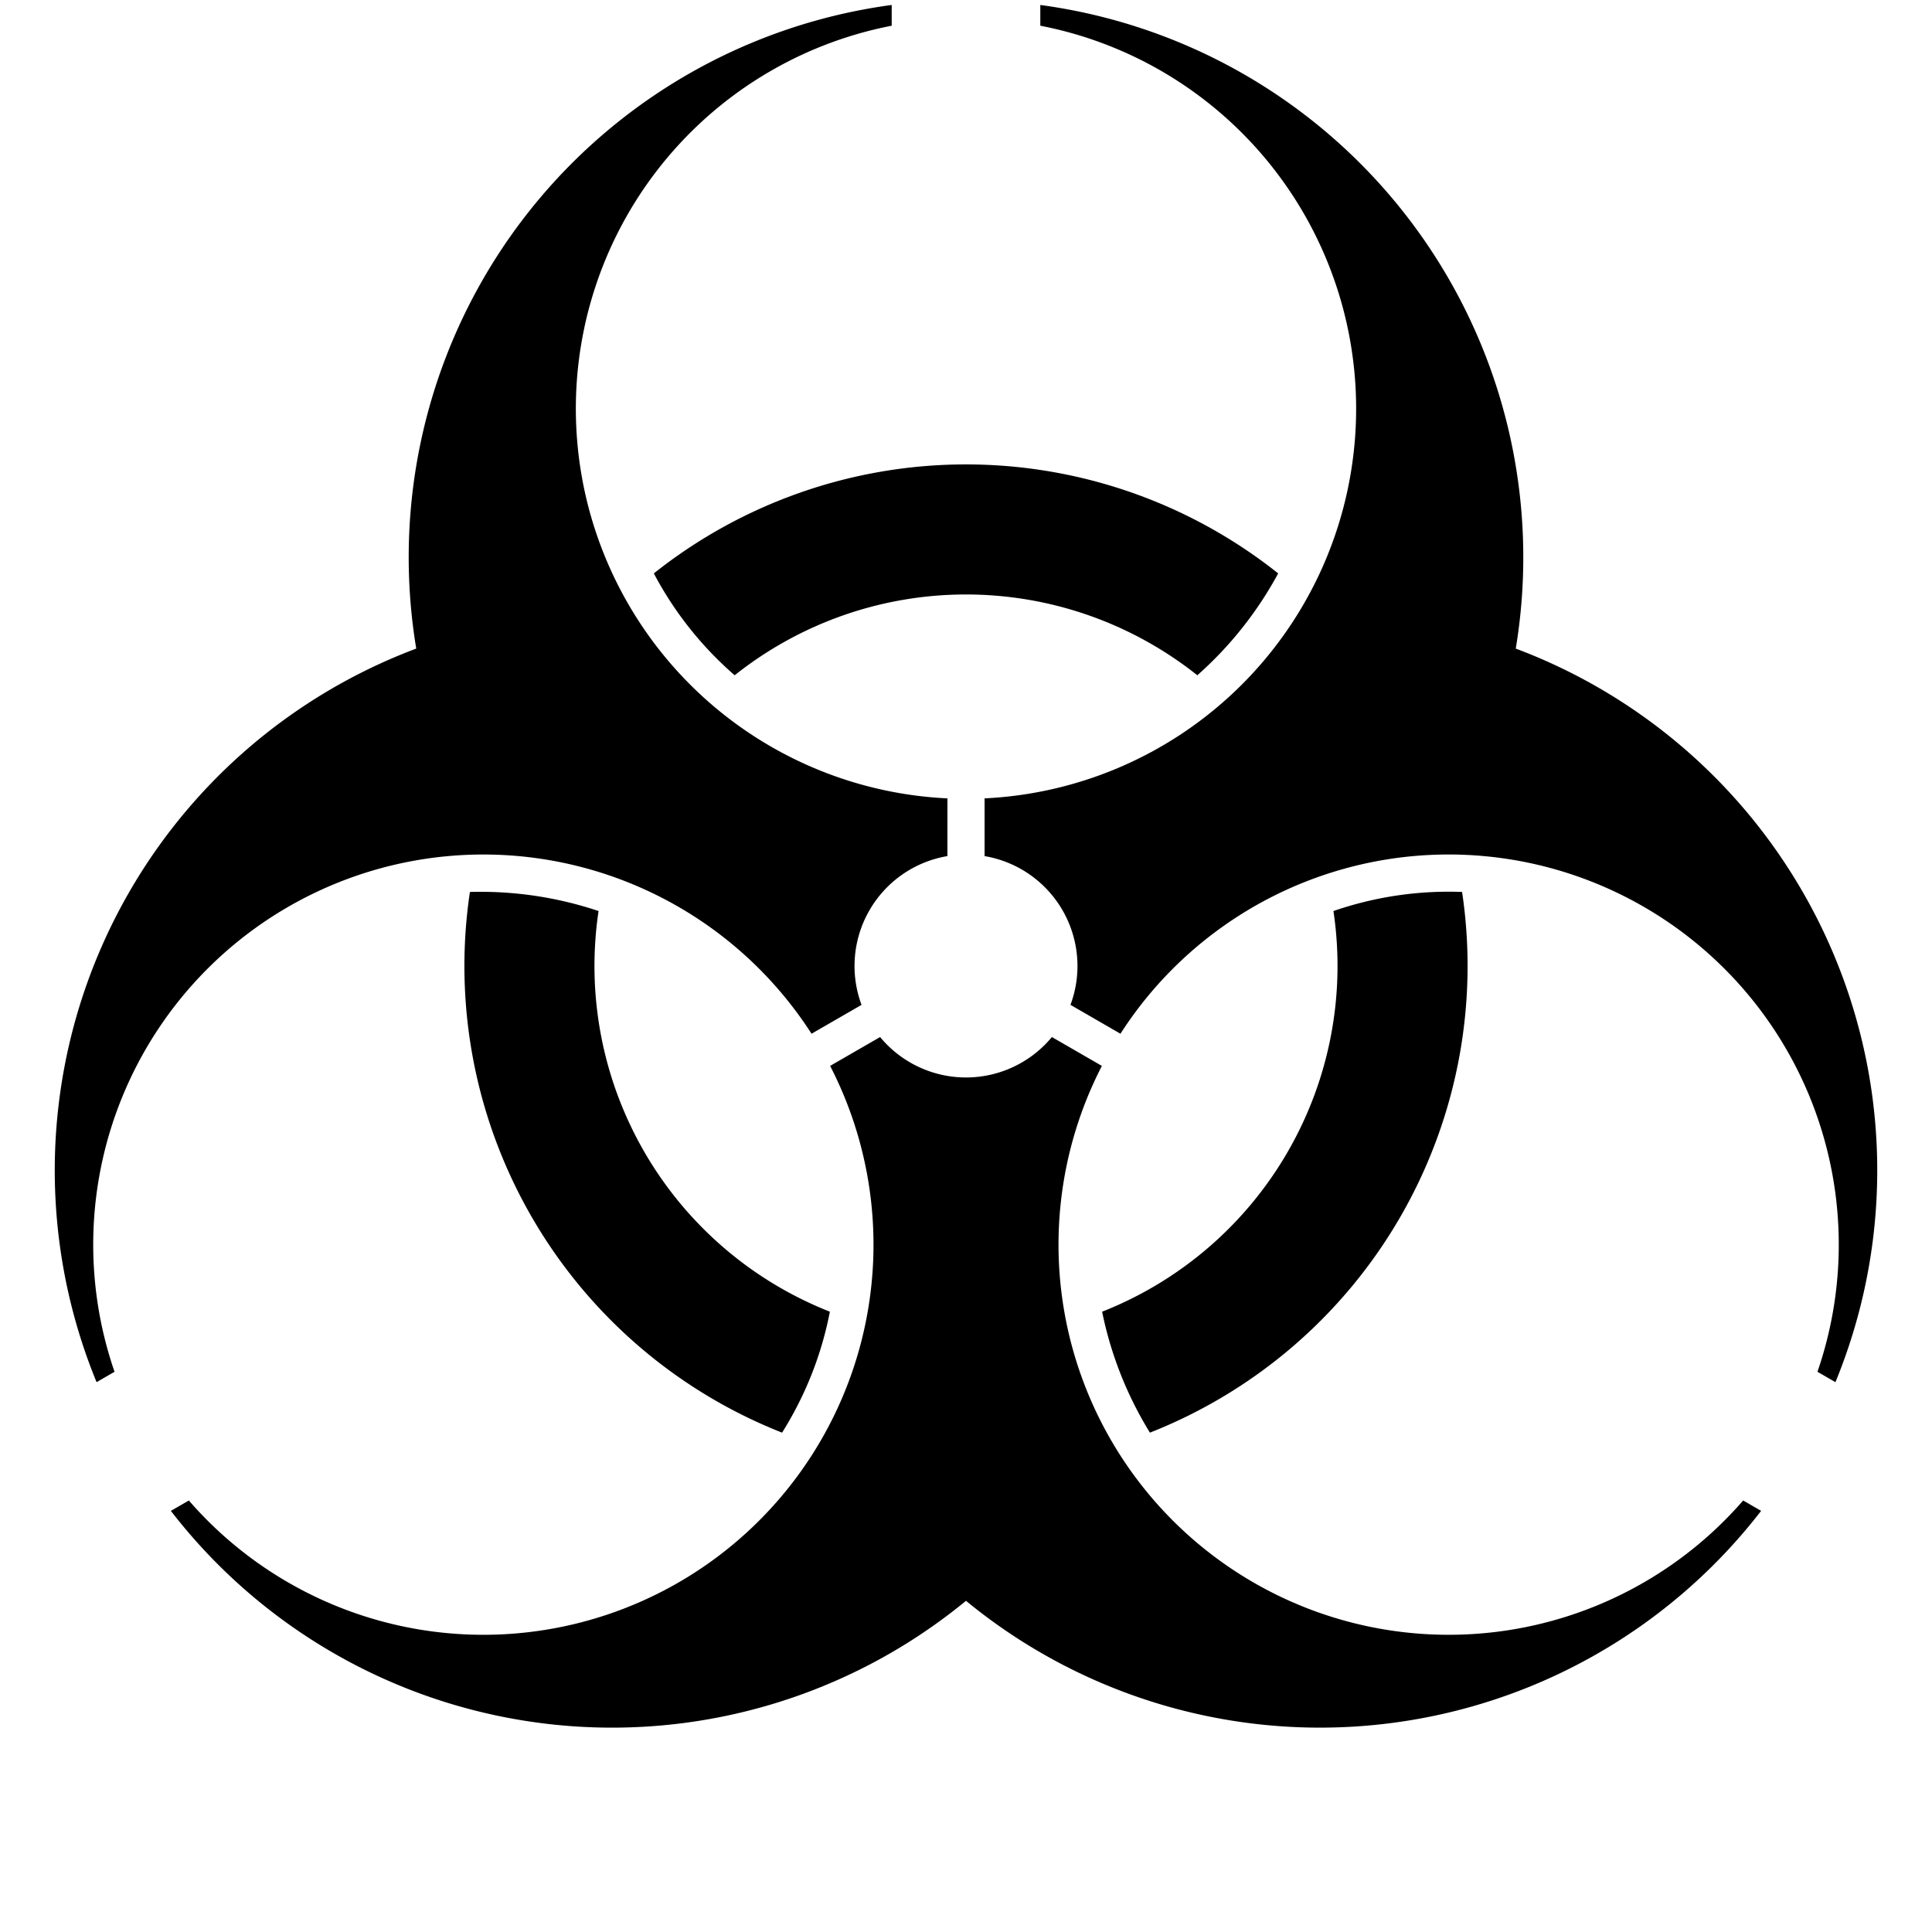 <?xml version="1.0" encoding="UTF-8" standalone="no"?>
<!DOCTYPE svg PUBLIC "-//W3C//DTD SVG 1.1//EN" "http://www.w3.org/Graphics/SVG/1.1/DTD/svg11.dtd">
<svg xmlns="http://www.w3.org/2000/svg" xmlns:xlink="http://www.w3.org/1999/xlink" version="1.1" width="520" height="520">
 <defs> <path d="M 2.812,-1.046 A 3 3 0 0 1 .5,2.958 V 4.512 A 10.5 10.5 0 0 1 2,25.308 V 25.866 A 15 15 0 0 0 14.797,8.543 15 15 0 0 0 23.401,-11.201 L 22.917,-10.922 A 10.5 10.5 0 0 1 4.157,-1.823 z M 6.226,7.825 A 10 10 0 0 1 -6.226,7.825 9.5 9.5 0 0 0 -8.402,10.567 13.5 13.5 0 0 0 8.402,10.567 10 10 0 0 0 6.226,7.825 z" id="p" transform="scale(10,-10) translate(26,-26)"/> </defs>
 <use xlink:href="#p" />
 <use xlink:href="#p" transform="rotate(120, 260, 260)" />
 <use xlink:href="#p" transform="rotate(240, 260, 260)" />
</svg>
